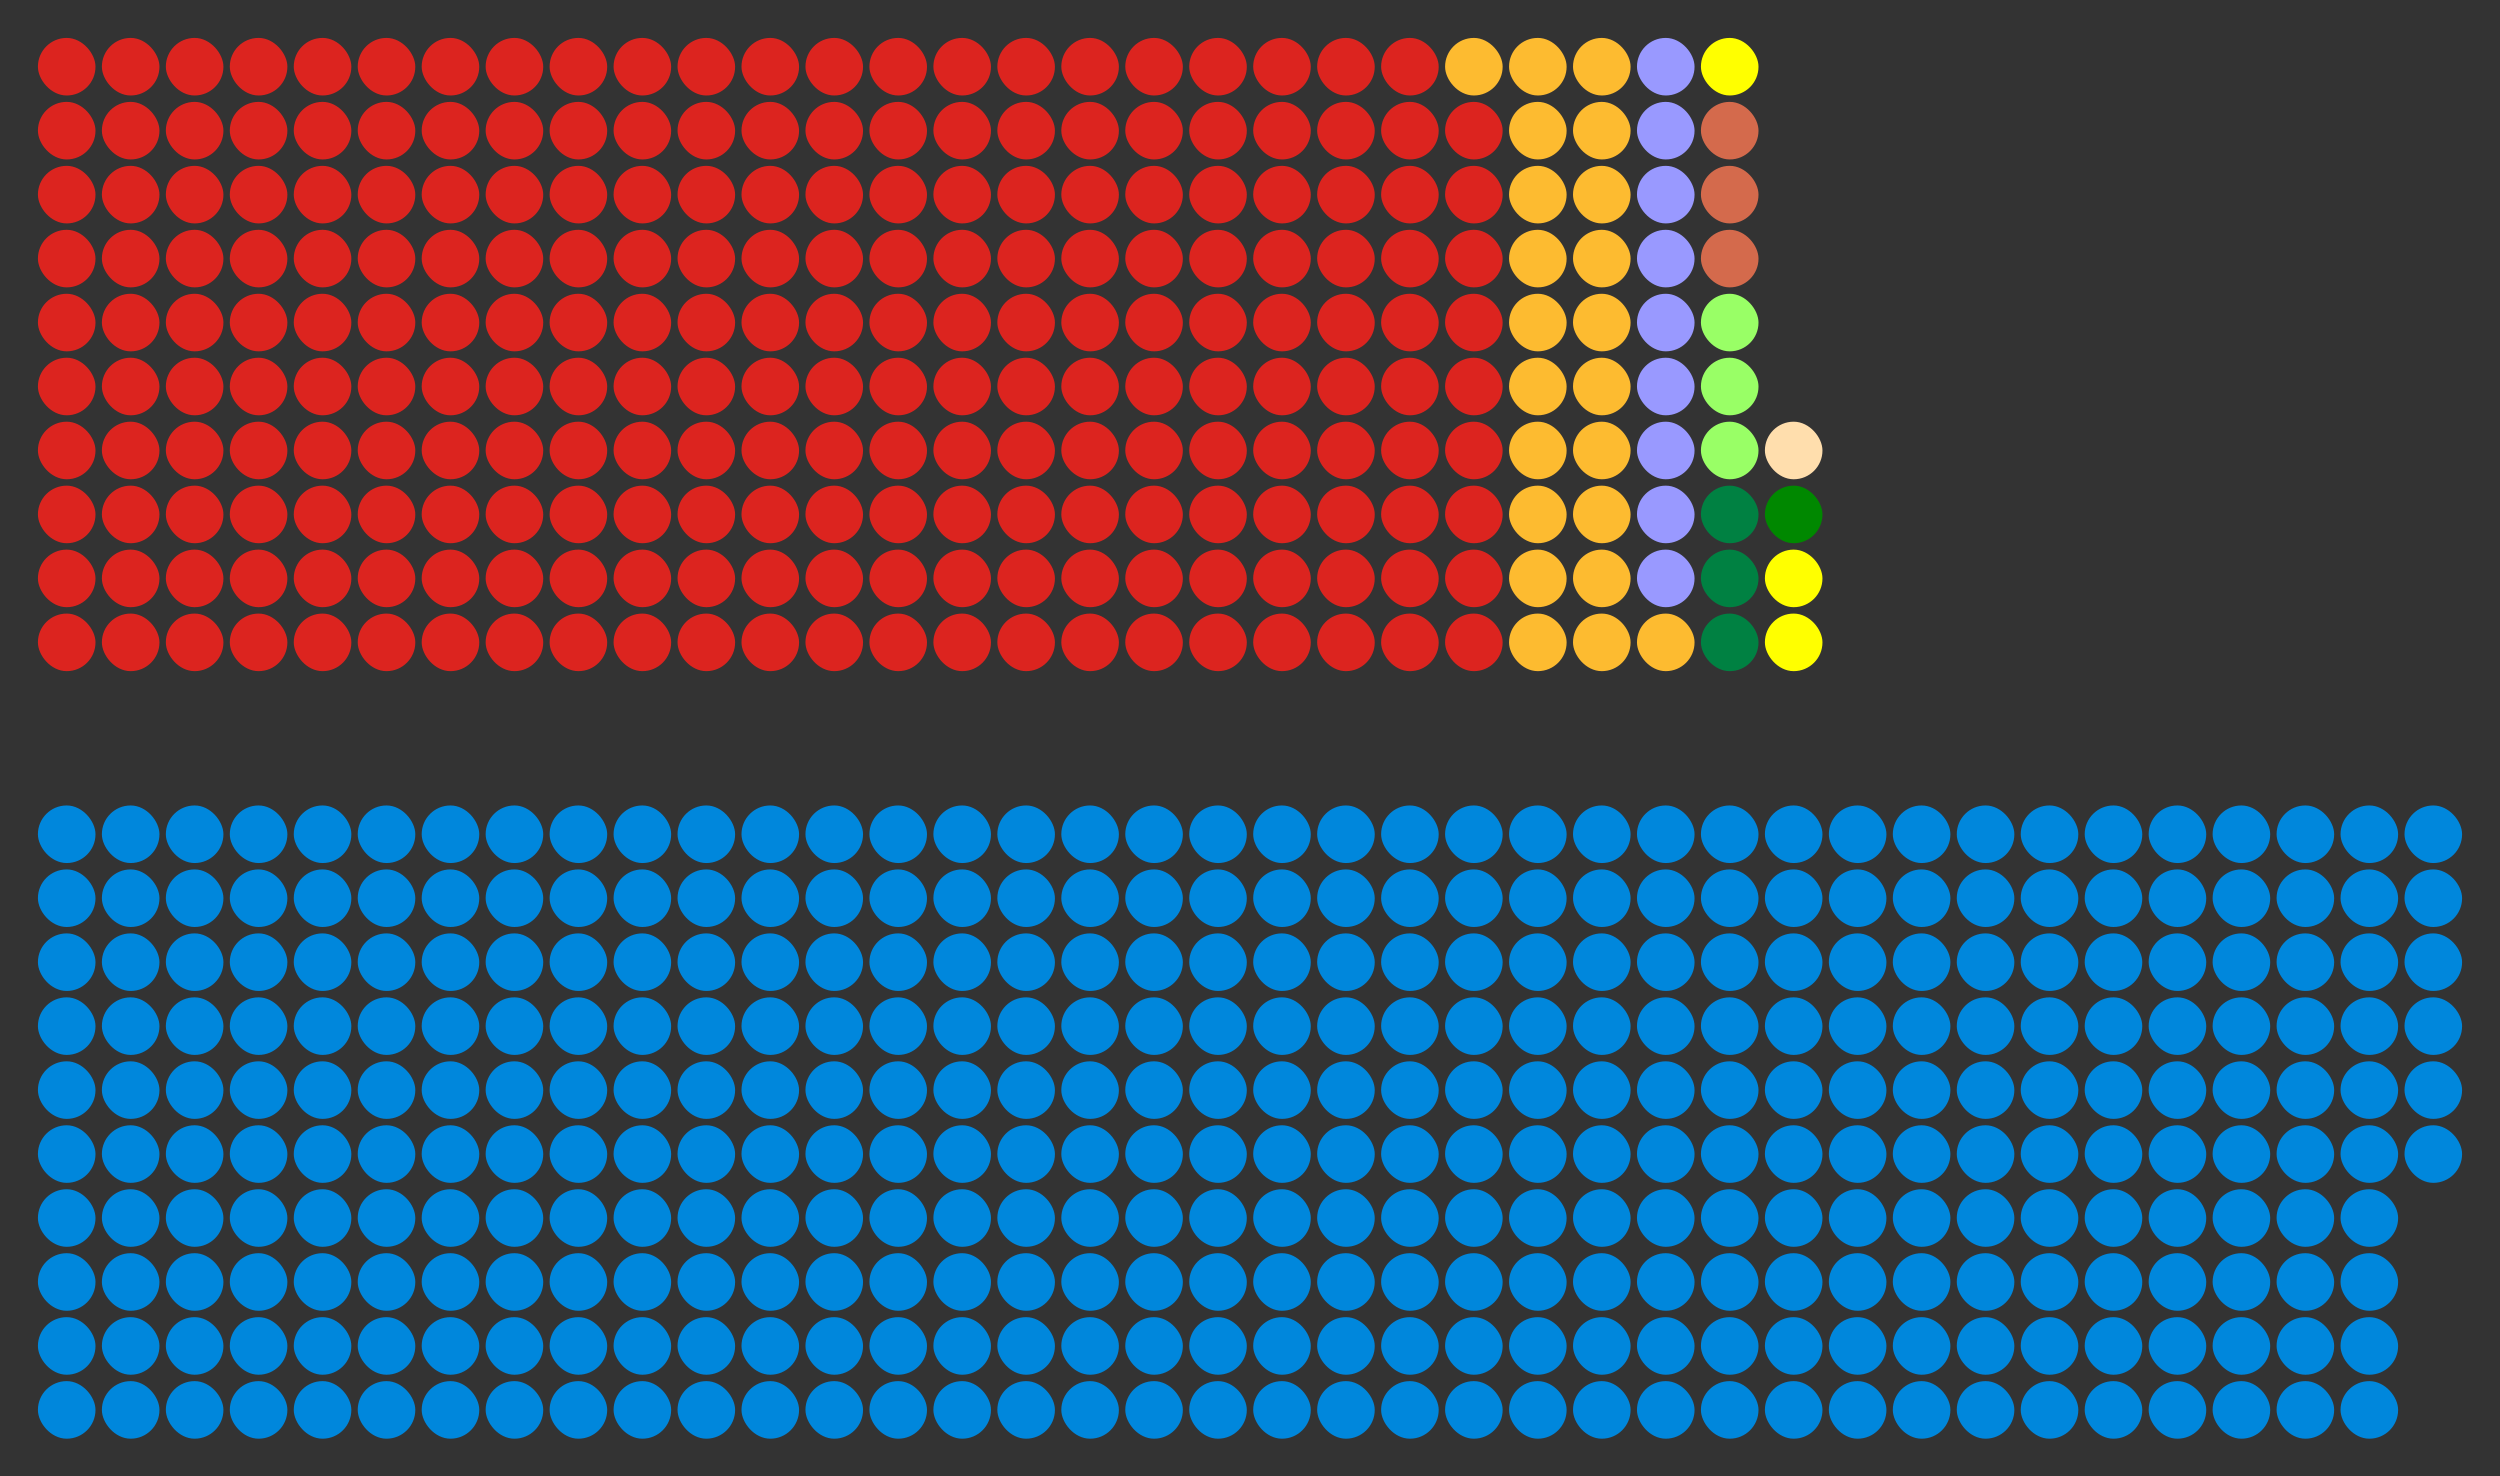 <?xml version="1.0" encoding="UTF-8" standalone="no"?>
<svg xmlns:svg="http://www.w3.org/2000/svg"
xmlns="http://www.w3.org/2000/svg" version="1.1"
width="360.0" height="212.6">
<rect width="100%" height="100%" fill="#333333" stroke="none"/>
<!-- Created with the Wikimedia westminster parliament diagram creator (http://tools.wmflabs.org/parliamentdiagram/westminsterinputform.html) -->
<g id="diagram">
  <g id="headbench">
  </g>
  <g id="leftbench">
  <g style="fill:#DC241F" id="Labour">
    <rect x="5.46" y="88.355" rx="4.14" ry="4.14" width="8.29" height="8.29"/>
    <rect x="5.46" y="79.145" rx="4.14" ry="4.14" width="8.29" height="8.29"/>
    <rect x="5.46" y="69.934" rx="4.14" ry="4.14" width="8.29" height="8.29"/>
    <rect x="5.46" y="60.724" rx="4.14" ry="4.14" width="8.29" height="8.29"/>
    <rect x="5.46" y="51.513" rx="4.14" ry="4.14" width="8.29" height="8.29"/>
    <rect x="5.46" y="42.303" rx="4.14" ry="4.14" width="8.29" height="8.29"/>
    <rect x="5.46" y="33.092" rx="4.14" ry="4.14" width="8.29" height="8.29"/>
    <rect x="5.46" y="23.882" rx="4.14" ry="4.14" width="8.29" height="8.29"/>
    <rect x="5.46" y="14.671" rx="4.14" ry="4.14" width="8.29" height="8.29"/>
    <rect x="5.46" y="5.46" rx="4.14" ry="4.14" width="8.29" height="8.29"/>
    <rect x="14.671" y="88.355" rx="4.14" ry="4.14" width="8.29" height="8.29"/>
    <rect x="14.671" y="79.145" rx="4.14" ry="4.14" width="8.29" height="8.29"/>
    <rect x="14.671" y="69.934" rx="4.14" ry="4.14" width="8.29" height="8.29"/>
    <rect x="14.671" y="60.724" rx="4.14" ry="4.14" width="8.29" height="8.29"/>
    <rect x="14.671" y="51.513" rx="4.14" ry="4.14" width="8.29" height="8.29"/>
    <rect x="14.671" y="42.303" rx="4.14" ry="4.14" width="8.29" height="8.29"/>
    <rect x="14.671" y="33.092" rx="4.14" ry="4.14" width="8.29" height="8.29"/>
    <rect x="14.671" y="23.882" rx="4.14" ry="4.14" width="8.29" height="8.29"/>
    <rect x="14.671" y="14.671" rx="4.14" ry="4.14" width="8.29" height="8.29"/>
    <rect x="14.671" y="5.46" rx="4.14" ry="4.14" width="8.29" height="8.29"/>
    <rect x="23.882" y="88.355" rx="4.14" ry="4.14" width="8.29" height="8.29"/>
    <rect x="23.882" y="79.145" rx="4.14" ry="4.14" width="8.29" height="8.29"/>
    <rect x="23.882" y="69.934" rx="4.14" ry="4.14" width="8.29" height="8.29"/>
    <rect x="23.882" y="60.724" rx="4.14" ry="4.14" width="8.29" height="8.29"/>
    <rect x="23.882" y="51.513" rx="4.14" ry="4.14" width="8.29" height="8.29"/>
    <rect x="23.882" y="42.303" rx="4.14" ry="4.14" width="8.29" height="8.29"/>
    <rect x="23.882" y="33.092" rx="4.14" ry="4.14" width="8.29" height="8.29"/>
    <rect x="23.882" y="23.882" rx="4.14" ry="4.14" width="8.29" height="8.29"/>
    <rect x="23.882" y="14.671" rx="4.14" ry="4.14" width="8.29" height="8.29"/>
    <rect x="23.882" y="5.46" rx="4.14" ry="4.14" width="8.29" height="8.29"/>
    <rect x="33.092" y="88.355" rx="4.14" ry="4.14" width="8.29" height="8.29"/>
    <rect x="33.092" y="79.145" rx="4.14" ry="4.14" width="8.29" height="8.29"/>
    <rect x="33.092" y="69.934" rx="4.14" ry="4.14" width="8.29" height="8.29"/>
    <rect x="33.092" y="60.724" rx="4.14" ry="4.14" width="8.29" height="8.29"/>
    <rect x="33.092" y="51.513" rx="4.14" ry="4.14" width="8.29" height="8.29"/>
    <rect x="33.092" y="42.303" rx="4.14" ry="4.14" width="8.29" height="8.29"/>
    <rect x="33.092" y="33.092" rx="4.14" ry="4.14" width="8.29" height="8.29"/>
    <rect x="33.092" y="23.882" rx="4.14" ry="4.14" width="8.29" height="8.29"/>
    <rect x="33.092" y="14.671" rx="4.14" ry="4.14" width="8.29" height="8.29"/>
    <rect x="33.092" y="5.46" rx="4.14" ry="4.14" width="8.29" height="8.29"/>
    <rect x="42.303" y="88.355" rx="4.14" ry="4.14" width="8.29" height="8.29"/>
    <rect x="42.303" y="79.145" rx="4.14" ry="4.14" width="8.29" height="8.29"/>
    <rect x="42.303" y="69.934" rx="4.14" ry="4.14" width="8.29" height="8.29"/>
    <rect x="42.303" y="60.724" rx="4.14" ry="4.14" width="8.29" height="8.29"/>
    <rect x="42.303" y="51.513" rx="4.14" ry="4.14" width="8.29" height="8.29"/>
    <rect x="42.303" y="42.303" rx="4.14" ry="4.14" width="8.29" height="8.29"/>
    <rect x="42.303" y="33.092" rx="4.14" ry="4.14" width="8.29" height="8.29"/>
    <rect x="42.303" y="23.882" rx="4.14" ry="4.14" width="8.29" height="8.29"/>
    <rect x="42.303" y="14.671" rx="4.14" ry="4.14" width="8.29" height="8.29"/>
    <rect x="42.303" y="5.46" rx="4.14" ry="4.14" width="8.29" height="8.29"/>
    <rect x="51.513" y="88.355" rx="4.14" ry="4.14" width="8.29" height="8.29"/>
    <rect x="51.513" y="79.145" rx="4.14" ry="4.14" width="8.29" height="8.29"/>
    <rect x="51.513" y="69.934" rx="4.14" ry="4.14" width="8.29" height="8.29"/>
    <rect x="51.513" y="60.724" rx="4.14" ry="4.14" width="8.29" height="8.29"/>
    <rect x="51.513" y="51.513" rx="4.14" ry="4.14" width="8.29" height="8.29"/>
    <rect x="51.513" y="42.303" rx="4.14" ry="4.14" width="8.29" height="8.29"/>
    <rect x="51.513" y="33.092" rx="4.14" ry="4.14" width="8.29" height="8.29"/>
    <rect x="51.513" y="23.882" rx="4.14" ry="4.14" width="8.29" height="8.29"/>
    <rect x="51.513" y="14.671" rx="4.14" ry="4.14" width="8.29" height="8.29"/>
    <rect x="51.513" y="5.46" rx="4.14" ry="4.14" width="8.29" height="8.29"/>
    <rect x="60.724" y="88.355" rx="4.14" ry="4.14" width="8.29" height="8.29"/>
    <rect x="60.724" y="79.145" rx="4.14" ry="4.14" width="8.29" height="8.29"/>
    <rect x="60.724" y="69.934" rx="4.14" ry="4.14" width="8.29" height="8.29"/>
    <rect x="60.724" y="60.724" rx="4.14" ry="4.14" width="8.29" height="8.29"/>
    <rect x="60.724" y="51.513" rx="4.14" ry="4.14" width="8.29" height="8.29"/>
    <rect x="60.724" y="42.303" rx="4.14" ry="4.14" width="8.29" height="8.29"/>
    <rect x="60.724" y="33.092" rx="4.14" ry="4.14" width="8.29" height="8.29"/>
    <rect x="60.724" y="23.882" rx="4.14" ry="4.14" width="8.29" height="8.29"/>
    <rect x="60.724" y="14.671" rx="4.14" ry="4.14" width="8.29" height="8.29"/>
    <rect x="60.724" y="5.46" rx="4.14" ry="4.14" width="8.29" height="8.29"/>
    <rect x="69.934" y="88.355" rx="4.14" ry="4.14" width="8.29" height="8.29"/>
    <rect x="69.934" y="79.145" rx="4.14" ry="4.14" width="8.29" height="8.29"/>
    <rect x="69.934" y="69.934" rx="4.14" ry="4.14" width="8.29" height="8.29"/>
    <rect x="69.934" y="60.724" rx="4.14" ry="4.14" width="8.29" height="8.29"/>
    <rect x="69.934" y="51.513" rx="4.14" ry="4.14" width="8.29" height="8.29"/>
    <rect x="69.934" y="42.303" rx="4.14" ry="4.14" width="8.29" height="8.29"/>
    <rect x="69.934" y="33.092" rx="4.14" ry="4.14" width="8.29" height="8.29"/>
    <rect x="69.934" y="23.882" rx="4.14" ry="4.14" width="8.29" height="8.29"/>
    <rect x="69.934" y="14.671" rx="4.14" ry="4.14" width="8.29" height="8.29"/>
    <rect x="69.934" y="5.46" rx="4.14" ry="4.14" width="8.29" height="8.29"/>
    <rect x="79.145" y="88.355" rx="4.14" ry="4.14" width="8.29" height="8.29"/>
    <rect x="79.145" y="79.145" rx="4.14" ry="4.14" width="8.29" height="8.29"/>
    <rect x="79.145" y="69.934" rx="4.14" ry="4.14" width="8.29" height="8.29"/>
    <rect x="79.145" y="60.724" rx="4.14" ry="4.14" width="8.29" height="8.29"/>
    <rect x="79.145" y="51.513" rx="4.14" ry="4.14" width="8.29" height="8.29"/>
    <rect x="79.145" y="42.303" rx="4.14" ry="4.14" width="8.29" height="8.29"/>
    <rect x="79.145" y="33.092" rx="4.14" ry="4.14" width="8.29" height="8.29"/>
    <rect x="79.145" y="23.882" rx="4.14" ry="4.14" width="8.29" height="8.29"/>
    <rect x="79.145" y="14.671" rx="4.14" ry="4.14" width="8.29" height="8.29"/>
    <rect x="79.145" y="5.46" rx="4.14" ry="4.14" width="8.29" height="8.29"/>
    <rect x="88.355" y="88.355" rx="4.14" ry="4.14" width="8.29" height="8.29"/>
    <rect x="88.355" y="79.145" rx="4.14" ry="4.14" width="8.29" height="8.29"/>
    <rect x="88.355" y="69.934" rx="4.14" ry="4.14" width="8.29" height="8.29"/>
    <rect x="88.355" y="60.724" rx="4.14" ry="4.14" width="8.29" height="8.29"/>
    <rect x="88.355" y="51.513" rx="4.14" ry="4.14" width="8.29" height="8.29"/>
    <rect x="88.355" y="42.303" rx="4.14" ry="4.14" width="8.29" height="8.29"/>
    <rect x="88.355" y="33.092" rx="4.14" ry="4.14" width="8.29" height="8.29"/>
    <rect x="88.355" y="23.882" rx="4.14" ry="4.14" width="8.29" height="8.29"/>
    <rect x="88.355" y="14.671" rx="4.14" ry="4.14" width="8.29" height="8.29"/>
    <rect x="88.355" y="5.46" rx="4.14" ry="4.14" width="8.29" height="8.29"/>
    <rect x="97.566" y="88.355" rx="4.14" ry="4.14" width="8.29" height="8.29"/>
    <rect x="97.566" y="79.145" rx="4.14" ry="4.14" width="8.29" height="8.29"/>
    <rect x="97.566" y="69.934" rx="4.14" ry="4.14" width="8.29" height="8.29"/>
    <rect x="97.566" y="60.724" rx="4.14" ry="4.14" width="8.29" height="8.29"/>
    <rect x="97.566" y="51.513" rx="4.14" ry="4.14" width="8.29" height="8.29"/>
    <rect x="97.566" y="42.303" rx="4.14" ry="4.14" width="8.29" height="8.29"/>
    <rect x="97.566" y="33.092" rx="4.14" ry="4.14" width="8.29" height="8.29"/>
    <rect x="97.566" y="23.882" rx="4.14" ry="4.14" width="8.29" height="8.29"/>
    <rect x="97.566" y="14.671" rx="4.14" ry="4.14" width="8.29" height="8.29"/>
    <rect x="97.566" y="5.46" rx="4.14" ry="4.14" width="8.29" height="8.29"/>
    <rect x="106.776" y="88.355" rx="4.14" ry="4.14" width="8.29" height="8.29"/>
    <rect x="106.776" y="79.145" rx="4.14" ry="4.14" width="8.29" height="8.29"/>
    <rect x="106.776" y="69.934" rx="4.14" ry="4.14" width="8.29" height="8.29"/>
    <rect x="106.776" y="60.724" rx="4.14" ry="4.14" width="8.29" height="8.29"/>
    <rect x="106.776" y="51.513" rx="4.14" ry="4.14" width="8.29" height="8.29"/>
    <rect x="106.776" y="42.303" rx="4.14" ry="4.14" width="8.29" height="8.29"/>
    <rect x="106.776" y="33.092" rx="4.14" ry="4.14" width="8.29" height="8.29"/>
    <rect x="106.776" y="23.882" rx="4.14" ry="4.14" width="8.29" height="8.29"/>
    <rect x="106.776" y="14.671" rx="4.14" ry="4.14" width="8.29" height="8.29"/>
    <rect x="106.776" y="5.46" rx="4.14" ry="4.14" width="8.29" height="8.29"/>
    <rect x="115.987" y="88.355" rx="4.14" ry="4.14" width="8.29" height="8.29"/>
    <rect x="115.987" y="79.145" rx="4.14" ry="4.14" width="8.29" height="8.29"/>
    <rect x="115.987" y="69.934" rx="4.14" ry="4.14" width="8.29" height="8.29"/>
    <rect x="115.987" y="60.724" rx="4.14" ry="4.14" width="8.29" height="8.29"/>
    <rect x="115.987" y="51.513" rx="4.14" ry="4.14" width="8.29" height="8.29"/>
    <rect x="115.987" y="42.303" rx="4.14" ry="4.14" width="8.29" height="8.29"/>
    <rect x="115.987" y="33.092" rx="4.14" ry="4.14" width="8.29" height="8.29"/>
    <rect x="115.987" y="23.882" rx="4.14" ry="4.14" width="8.29" height="8.29"/>
    <rect x="115.987" y="14.671" rx="4.14" ry="4.14" width="8.29" height="8.29"/>
    <rect x="115.987" y="5.46" rx="4.14" ry="4.14" width="8.29" height="8.29"/>
    <rect x="125.197" y="88.355" rx="4.14" ry="4.14" width="8.29" height="8.29"/>
    <rect x="125.197" y="79.145" rx="4.14" ry="4.14" width="8.29" height="8.29"/>
    <rect x="125.197" y="69.934" rx="4.14" ry="4.14" width="8.29" height="8.29"/>
    <rect x="125.197" y="60.724" rx="4.14" ry="4.14" width="8.29" height="8.29"/>
    <rect x="125.197" y="51.513" rx="4.14" ry="4.14" width="8.29" height="8.29"/>
    <rect x="125.197" y="42.303" rx="4.14" ry="4.14" width="8.29" height="8.29"/>
    <rect x="125.197" y="33.092" rx="4.14" ry="4.14" width="8.29" height="8.29"/>
    <rect x="125.197" y="23.882" rx="4.14" ry="4.14" width="8.29" height="8.29"/>
    <rect x="125.197" y="14.671" rx="4.14" ry="4.14" width="8.29" height="8.29"/>
    <rect x="125.197" y="5.46" rx="4.14" ry="4.14" width="8.29" height="8.29"/>
    <rect x="134.408" y="88.355" rx="4.14" ry="4.14" width="8.29" height="8.29"/>
    <rect x="134.408" y="79.145" rx="4.14" ry="4.14" width="8.29" height="8.29"/>
    <rect x="134.408" y="69.934" rx="4.14" ry="4.14" width="8.29" height="8.29"/>
    <rect x="134.408" y="60.724" rx="4.14" ry="4.14" width="8.29" height="8.29"/>
    <rect x="134.408" y="51.513" rx="4.14" ry="4.14" width="8.29" height="8.29"/>
    <rect x="134.408" y="42.303" rx="4.14" ry="4.14" width="8.29" height="8.29"/>
    <rect x="134.408" y="33.092" rx="4.14" ry="4.14" width="8.29" height="8.29"/>
    <rect x="134.408" y="23.882" rx="4.14" ry="4.14" width="8.29" height="8.29"/>
    <rect x="134.408" y="14.671" rx="4.14" ry="4.14" width="8.29" height="8.29"/>
    <rect x="134.408" y="5.46" rx="4.14" ry="4.14" width="8.29" height="8.29"/>
    <rect x="143.618" y="88.355" rx="4.14" ry="4.14" width="8.29" height="8.29"/>
    <rect x="143.618" y="79.145" rx="4.14" ry="4.14" width="8.29" height="8.29"/>
    <rect x="143.618" y="69.934" rx="4.14" ry="4.14" width="8.29" height="8.29"/>
    <rect x="143.618" y="60.724" rx="4.14" ry="4.14" width="8.29" height="8.29"/>
    <rect x="143.618" y="51.513" rx="4.14" ry="4.14" width="8.29" height="8.29"/>
    <rect x="143.618" y="42.303" rx="4.14" ry="4.14" width="8.29" height="8.29"/>
    <rect x="143.618" y="33.092" rx="4.14" ry="4.14" width="8.29" height="8.29"/>
    <rect x="143.618" y="23.882" rx="4.14" ry="4.14" width="8.29" height="8.29"/>
    <rect x="143.618" y="14.671" rx="4.14" ry="4.14" width="8.29" height="8.29"/>
    <rect x="143.618" y="5.46" rx="4.14" ry="4.14" width="8.29" height="8.29"/>
    <rect x="152.829" y="88.355" rx="4.14" ry="4.14" width="8.29" height="8.29"/>
    <rect x="152.829" y="79.145" rx="4.14" ry="4.14" width="8.29" height="8.29"/>
    <rect x="152.829" y="69.934" rx="4.14" ry="4.14" width="8.29" height="8.29"/>
    <rect x="152.829" y="60.724" rx="4.14" ry="4.14" width="8.29" height="8.29"/>
    <rect x="152.829" y="51.513" rx="4.14" ry="4.14" width="8.29" height="8.29"/>
    <rect x="152.829" y="42.303" rx="4.14" ry="4.14" width="8.29" height="8.29"/>
    <rect x="152.829" y="33.092" rx="4.14" ry="4.14" width="8.29" height="8.29"/>
    <rect x="152.829" y="23.882" rx="4.14" ry="4.14" width="8.29" height="8.29"/>
    <rect x="152.829" y="14.671" rx="4.14" ry="4.14" width="8.29" height="8.29"/>
    <rect x="152.829" y="5.46" rx="4.14" ry="4.14" width="8.29" height="8.29"/>
    <rect x="162.04" y="88.355" rx="4.14" ry="4.14" width="8.29" height="8.29"/>
    <rect x="162.04" y="79.145" rx="4.14" ry="4.14" width="8.29" height="8.29"/>
    <rect x="162.04" y="69.934" rx="4.14" ry="4.14" width="8.29" height="8.29"/>
    <rect x="162.04" y="60.724" rx="4.14" ry="4.14" width="8.29" height="8.29"/>
    <rect x="162.04" y="51.513" rx="4.14" ry="4.14" width="8.29" height="8.29"/>
    <rect x="162.04" y="42.303" rx="4.14" ry="4.14" width="8.29" height="8.29"/>
    <rect x="162.04" y="33.092" rx="4.14" ry="4.14" width="8.29" height="8.29"/>
    <rect x="162.04" y="23.882" rx="4.14" ry="4.14" width="8.29" height="8.29"/>
    <rect x="162.04" y="14.671" rx="4.14" ry="4.14" width="8.29" height="8.29"/>
    <rect x="162.04" y="5.46" rx="4.14" ry="4.14" width="8.29" height="8.29"/>
    <rect x="171.25" y="88.355" rx="4.14" ry="4.14" width="8.29" height="8.29"/>
    <rect x="171.25" y="79.145" rx="4.14" ry="4.14" width="8.29" height="8.29"/>
    <rect x="171.25" y="69.934" rx="4.14" ry="4.14" width="8.29" height="8.29"/>
    <rect x="171.25" y="60.724" rx="4.14" ry="4.14" width="8.29" height="8.29"/>
    <rect x="171.25" y="51.513" rx="4.14" ry="4.14" width="8.29" height="8.29"/>
    <rect x="171.25" y="42.303" rx="4.14" ry="4.14" width="8.29" height="8.29"/>
    <rect x="171.25" y="33.092" rx="4.14" ry="4.14" width="8.29" height="8.29"/>
    <rect x="171.25" y="23.882" rx="4.14" ry="4.14" width="8.29" height="8.29"/>
    <rect x="171.25" y="14.671" rx="4.14" ry="4.14" width="8.29" height="8.29"/>
    <rect x="171.25" y="5.46" rx="4.14" ry="4.14" width="8.29" height="8.29"/>
    <rect x="180.46" y="88.355" rx="4.14" ry="4.14" width="8.29" height="8.29"/>
    <rect x="180.46" y="79.145" rx="4.14" ry="4.14" width="8.29" height="8.29"/>
    <rect x="180.46" y="69.934" rx="4.14" ry="4.14" width="8.29" height="8.29"/>
    <rect x="180.46" y="60.724" rx="4.14" ry="4.14" width="8.29" height="8.29"/>
    <rect x="180.46" y="51.513" rx="4.14" ry="4.14" width="8.29" height="8.29"/>
    <rect x="180.46" y="42.303" rx="4.14" ry="4.14" width="8.29" height="8.29"/>
    <rect x="180.46" y="33.092" rx="4.14" ry="4.14" width="8.29" height="8.29"/>
    <rect x="180.46" y="23.882" rx="4.14" ry="4.14" width="8.29" height="8.29"/>
    <rect x="180.46" y="14.671" rx="4.14" ry="4.14" width="8.29" height="8.29"/>
    <rect x="180.46" y="5.46" rx="4.14" ry="4.14" width="8.29" height="8.29"/>
    <rect x="189.671" y="88.355" rx="4.14" ry="4.14" width="8.29" height="8.29"/>
    <rect x="189.671" y="79.145" rx="4.14" ry="4.14" width="8.29" height="8.29"/>
    <rect x="189.671" y="69.934" rx="4.14" ry="4.14" width="8.29" height="8.29"/>
    <rect x="189.671" y="60.724" rx="4.14" ry="4.14" width="8.29" height="8.29"/>
    <rect x="189.671" y="51.513" rx="4.14" ry="4.14" width="8.29" height="8.29"/>
    <rect x="189.671" y="42.303" rx="4.14" ry="4.14" width="8.29" height="8.29"/>
    <rect x="189.671" y="33.092" rx="4.14" ry="4.14" width="8.29" height="8.29"/>
    <rect x="189.671" y="23.882" rx="4.14" ry="4.14" width="8.29" height="8.29"/>
    <rect x="189.671" y="14.671" rx="4.14" ry="4.14" width="8.29" height="8.29"/>
    <rect x="189.671" y="5.46" rx="4.14" ry="4.14" width="8.29" height="8.29"/>
    <rect x="198.882" y="88.355" rx="4.14" ry="4.14" width="8.29" height="8.29"/>
    <rect x="198.882" y="79.145" rx="4.14" ry="4.14" width="8.29" height="8.29"/>
    <rect x="198.882" y="69.934" rx="4.14" ry="4.14" width="8.29" height="8.29"/>
    <rect x="198.882" y="60.724" rx="4.14" ry="4.14" width="8.29" height="8.29"/>
    <rect x="198.882" y="51.513" rx="4.14" ry="4.14" width="8.29" height="8.29"/>
    <rect x="198.882" y="42.303" rx="4.14" ry="4.14" width="8.29" height="8.29"/>
    <rect x="198.882" y="33.092" rx="4.14" ry="4.14" width="8.29" height="8.29"/>
    <rect x="198.882" y="23.882" rx="4.14" ry="4.14" width="8.29" height="8.29"/>
    <rect x="198.882" y="14.671" rx="4.14" ry="4.14" width="8.29" height="8.29"/>
    <rect x="198.882" y="5.46" rx="4.14" ry="4.14" width="8.29" height="8.29"/>
    <rect x="208.092" y="88.355" rx="4.14" ry="4.14" width="8.29" height="8.29"/>
    <rect x="208.092" y="79.145" rx="4.14" ry="4.14" width="8.29" height="8.29"/>
    <rect x="208.092" y="69.934" rx="4.14" ry="4.14" width="8.29" height="8.29"/>
    <rect x="208.092" y="60.724" rx="4.14" ry="4.14" width="8.29" height="8.29"/>
    <rect x="208.092" y="51.513" rx="4.14" ry="4.14" width="8.29" height="8.29"/>
    <rect x="208.092" y="42.303" rx="4.14" ry="4.14" width="8.29" height="8.29"/>
    <rect x="208.092" y="33.092" rx="4.14" ry="4.14" width="8.29" height="8.29"/>
    <rect x="208.092" y="23.882" rx="4.14" ry="4.14" width="8.29" height="8.29"/>
    <rect x="208.092" y="14.671" rx="4.14" ry="4.14" width="8.29" height="8.29"/>
  </g>
  <g style="fill:#FDBB30" id="Lib Dem">
    <rect x="208.092" y="5.46" rx="4.14" ry="4.14" width="8.29" height="8.29"/>
    <rect x="217.303" y="88.355" rx="4.14" ry="4.14" width="8.29" height="8.29"/>
    <rect x="217.303" y="79.145" rx="4.14" ry="4.14" width="8.29" height="8.29"/>
    <rect x="217.303" y="69.934" rx="4.14" ry="4.14" width="8.29" height="8.29"/>
    <rect x="217.303" y="60.724" rx="4.14" ry="4.14" width="8.29" height="8.29"/>
    <rect x="217.303" y="51.513" rx="4.14" ry="4.14" width="8.29" height="8.29"/>
    <rect x="217.303" y="42.303" rx="4.14" ry="4.14" width="8.29" height="8.29"/>
    <rect x="217.303" y="33.092" rx="4.14" ry="4.14" width="8.29" height="8.29"/>
    <rect x="217.303" y="23.882" rx="4.14" ry="4.14" width="8.29" height="8.29"/>
    <rect x="217.303" y="14.671" rx="4.14" ry="4.14" width="8.29" height="8.29"/>
    <rect x="217.303" y="5.46" rx="4.14" ry="4.14" width="8.29" height="8.29"/>
    <rect x="226.513" y="88.355" rx="4.14" ry="4.14" width="8.29" height="8.29"/>
    <rect x="226.513" y="79.145" rx="4.14" ry="4.14" width="8.29" height="8.29"/>
    <rect x="226.513" y="69.934" rx="4.14" ry="4.14" width="8.29" height="8.29"/>
    <rect x="226.513" y="60.724" rx="4.14" ry="4.14" width="8.29" height="8.29"/>
    <rect x="226.513" y="51.513" rx="4.14" ry="4.14" width="8.29" height="8.29"/>
    <rect x="226.513" y="42.303" rx="4.14" ry="4.14" width="8.29" height="8.29"/>
    <rect x="226.513" y="33.092" rx="4.14" ry="4.14" width="8.29" height="8.29"/>
    <rect x="226.513" y="23.882" rx="4.14" ry="4.14" width="8.29" height="8.29"/>
    <rect x="226.513" y="14.671" rx="4.14" ry="4.14" width="8.29" height="8.29"/>
    <rect x="226.513" y="5.46" rx="4.14" ry="4.14" width="8.29" height="8.29"/>
    <rect x="235.724" y="88.355" rx="4.14" ry="4.14" width="8.29" height="8.29"/>
  </g>
  <g style="fill:#9999FF" id="Ulster Unionist">
    <rect x="235.724" y="79.145" rx="4.14" ry="4.14" width="8.29" height="8.29"/>
    <rect x="235.724" y="69.934" rx="4.14" ry="4.14" width="8.29" height="8.29"/>
    <rect x="235.724" y="60.724" rx="4.14" ry="4.14" width="8.29" height="8.29"/>
    <rect x="235.724" y="51.513" rx="4.14" ry="4.14" width="8.29" height="8.29"/>
    <rect x="235.724" y="42.303" rx="4.14" ry="4.14" width="8.29" height="8.29"/>
    <rect x="235.724" y="33.092" rx="4.14" ry="4.14" width="8.29" height="8.29"/>
    <rect x="235.724" y="23.882" rx="4.14" ry="4.14" width="8.29" height="8.29"/>
    <rect x="235.724" y="14.671" rx="4.14" ry="4.14" width="8.29" height="8.29"/>
    <rect x="235.724" y="5.46" rx="4.14" ry="4.14" width="8.29" height="8.29"/>
  </g>
  <g style="fill:#008142" id="Plaid Cymru">
    <rect x="244.934" y="88.355" rx="4.14" ry="4.14" width="8.29" height="8.29"/>
    <rect x="244.934" y="79.145" rx="4.14" ry="4.14" width="8.29" height="8.29"/>
    <rect x="244.934" y="69.934" rx="4.14" ry="4.14" width="8.29" height="8.29"/>
  </g>
  <g style="fill:#99FF66" id="SDLP">
    <rect x="244.934" y="60.724" rx="4.14" ry="4.14" width="8.29" height="8.29"/>
    <rect x="244.934" y="51.513" rx="4.14" ry="4.14" width="8.29" height="8.29"/>
    <rect x="244.934" y="42.303" rx="4.14" ry="4.14" width="8.29" height="8.29"/>
  </g>
  <g style="fill:#D46A4C" id="DUP">
    <rect x="244.934" y="33.092" rx="4.14" ry="4.14" width="8.29" height="8.29"/>
    <rect x="244.934" y="23.882" rx="4.14" ry="4.14" width="8.29" height="8.29"/>
    <rect x="244.934" y="14.671" rx="4.14" ry="4.14" width="8.29" height="8.29"/>
  </g>
  <g style="fill:#FFFF00" id="SNP">
    <rect x="244.934" y="5.46" rx="4.14" ry="4.14" width="8.29" height="8.29"/>
    <rect x="254.145" y="88.355" rx="4.14" ry="4.14" width="8.29" height="8.29"/>
    <rect x="254.145" y="79.145" rx="4.14" ry="4.14" width="8.29" height="8.29"/>
  </g>
  <g style="fill:#008800" id="Sinn Féin">
    <rect x="254.145" y="69.934" rx="4.14" ry="4.14" width="8.29" height="8.29"/>
  </g>
  <g style="fill:#FFDEAD" id="UPUP">
    <rect x="254.145" y="60.724" rx="4.14" ry="4.14" width="8.29" height="8.29"/>
  </g>
  </g>
  <g id="rightbench">
  <g style="fill:#0087DC" id="Conservative">
    <rect x="5.46" y="115.987" rx="4.14" ry="4.14" width="8.29" height="8.29"/>
    <rect x="5.46" y="125.197" rx="4.14" ry="4.14" width="8.29" height="8.29"/>
    <rect x="5.46" y="134.408" rx="4.14" ry="4.14" width="8.29" height="8.29"/>
    <rect x="5.46" y="143.618" rx="4.14" ry="4.14" width="8.29" height="8.29"/>
    <rect x="5.46" y="152.829" rx="4.14" ry="4.14" width="8.29" height="8.29"/>
    <rect x="5.46" y="162.04" rx="4.14" ry="4.14" width="8.29" height="8.29"/>
    <rect x="5.46" y="171.25" rx="4.14" ry="4.14" width="8.29" height="8.29"/>
    <rect x="5.46" y="180.46" rx="4.14" ry="4.14" width="8.29" height="8.29"/>
    <rect x="5.46" y="189.671" rx="4.14" ry="4.14" width="8.29" height="8.29"/>
    <rect x="5.46" y="198.882" rx="4.14" ry="4.14" width="8.29" height="8.29"/>
    <rect x="14.671" y="115.987" rx="4.14" ry="4.14" width="8.29" height="8.29"/>
    <rect x="14.671" y="125.197" rx="4.14" ry="4.14" width="8.29" height="8.29"/>
    <rect x="14.671" y="134.408" rx="4.14" ry="4.14" width="8.29" height="8.29"/>
    <rect x="14.671" y="143.618" rx="4.14" ry="4.14" width="8.29" height="8.29"/>
    <rect x="14.671" y="152.829" rx="4.14" ry="4.14" width="8.29" height="8.29"/>
    <rect x="14.671" y="162.04" rx="4.14" ry="4.14" width="8.29" height="8.29"/>
    <rect x="14.671" y="171.25" rx="4.14" ry="4.14" width="8.29" height="8.29"/>
    <rect x="14.671" y="180.46" rx="4.14" ry="4.14" width="8.29" height="8.29"/>
    <rect x="14.671" y="189.671" rx="4.14" ry="4.14" width="8.29" height="8.29"/>
    <rect x="14.671" y="198.882" rx="4.14" ry="4.14" width="8.29" height="8.29"/>
    <rect x="23.882" y="115.987" rx="4.14" ry="4.14" width="8.29" height="8.29"/>
    <rect x="23.882" y="125.197" rx="4.14" ry="4.14" width="8.29" height="8.29"/>
    <rect x="23.882" y="134.408" rx="4.14" ry="4.14" width="8.29" height="8.29"/>
    <rect x="23.882" y="143.618" rx="4.14" ry="4.14" width="8.29" height="8.29"/>
    <rect x="23.882" y="152.829" rx="4.14" ry="4.14" width="8.29" height="8.29"/>
    <rect x="23.882" y="162.04" rx="4.14" ry="4.14" width="8.29" height="8.29"/>
    <rect x="23.882" y="171.25" rx="4.14" ry="4.14" width="8.29" height="8.29"/>
    <rect x="23.882" y="180.46" rx="4.14" ry="4.14" width="8.29" height="8.29"/>
    <rect x="23.882" y="189.671" rx="4.14" ry="4.14" width="8.29" height="8.29"/>
    <rect x="23.882" y="198.882" rx="4.14" ry="4.14" width="8.29" height="8.29"/>
    <rect x="33.092" y="115.987" rx="4.14" ry="4.14" width="8.29" height="8.29"/>
    <rect x="33.092" y="125.197" rx="4.14" ry="4.14" width="8.29" height="8.29"/>
    <rect x="33.092" y="134.408" rx="4.14" ry="4.14" width="8.29" height="8.29"/>
    <rect x="33.092" y="143.618" rx="4.14" ry="4.14" width="8.29" height="8.29"/>
    <rect x="33.092" y="152.829" rx="4.14" ry="4.14" width="8.29" height="8.29"/>
    <rect x="33.092" y="162.04" rx="4.14" ry="4.14" width="8.29" height="8.29"/>
    <rect x="33.092" y="171.25" rx="4.14" ry="4.14" width="8.29" height="8.29"/>
    <rect x="33.092" y="180.46" rx="4.14" ry="4.14" width="8.29" height="8.29"/>
    <rect x="33.092" y="189.671" rx="4.14" ry="4.14" width="8.29" height="8.29"/>
    <rect x="33.092" y="198.882" rx="4.14" ry="4.14" width="8.29" height="8.29"/>
    <rect x="42.303" y="115.987" rx="4.14" ry="4.14" width="8.29" height="8.29"/>
    <rect x="42.303" y="125.197" rx="4.14" ry="4.14" width="8.29" height="8.29"/>
    <rect x="42.303" y="134.408" rx="4.14" ry="4.14" width="8.29" height="8.29"/>
    <rect x="42.303" y="143.618" rx="4.14" ry="4.14" width="8.29" height="8.29"/>
    <rect x="42.303" y="152.829" rx="4.14" ry="4.14" width="8.29" height="8.29"/>
    <rect x="42.303" y="162.04" rx="4.14" ry="4.14" width="8.29" height="8.29"/>
    <rect x="42.303" y="171.25" rx="4.14" ry="4.14" width="8.29" height="8.29"/>
    <rect x="42.303" y="180.46" rx="4.14" ry="4.14" width="8.29" height="8.29"/>
    <rect x="42.303" y="189.671" rx="4.14" ry="4.14" width="8.29" height="8.29"/>
    <rect x="42.303" y="198.882" rx="4.14" ry="4.14" width="8.29" height="8.29"/>
    <rect x="51.513" y="115.987" rx="4.14" ry="4.14" width="8.29" height="8.29"/>
    <rect x="51.513" y="125.197" rx="4.14" ry="4.14" width="8.29" height="8.29"/>
    <rect x="51.513" y="134.408" rx="4.14" ry="4.14" width="8.29" height="8.29"/>
    <rect x="51.513" y="143.618" rx="4.14" ry="4.14" width="8.29" height="8.29"/>
    <rect x="51.513" y="152.829" rx="4.14" ry="4.14" width="8.29" height="8.29"/>
    <rect x="51.513" y="162.04" rx="4.14" ry="4.14" width="8.29" height="8.29"/>
    <rect x="51.513" y="171.25" rx="4.14" ry="4.14" width="8.29" height="8.29"/>
    <rect x="51.513" y="180.46" rx="4.14" ry="4.14" width="8.29" height="8.29"/>
    <rect x="51.513" y="189.671" rx="4.14" ry="4.14" width="8.29" height="8.29"/>
    <rect x="51.513" y="198.882" rx="4.14" ry="4.14" width="8.29" height="8.29"/>
    <rect x="60.724" y="115.987" rx="4.14" ry="4.14" width="8.29" height="8.29"/>
    <rect x="60.724" y="125.197" rx="4.14" ry="4.14" width="8.29" height="8.29"/>
    <rect x="60.724" y="134.408" rx="4.14" ry="4.14" width="8.29" height="8.29"/>
    <rect x="60.724" y="143.618" rx="4.14" ry="4.14" width="8.29" height="8.29"/>
    <rect x="60.724" y="152.829" rx="4.14" ry="4.14" width="8.29" height="8.29"/>
    <rect x="60.724" y="162.04" rx="4.14" ry="4.14" width="8.29" height="8.29"/>
    <rect x="60.724" y="171.25" rx="4.14" ry="4.14" width="8.29" height="8.29"/>
    <rect x="60.724" y="180.46" rx="4.14" ry="4.14" width="8.29" height="8.29"/>
    <rect x="60.724" y="189.671" rx="4.14" ry="4.14" width="8.29" height="8.29"/>
    <rect x="60.724" y="198.882" rx="4.14" ry="4.14" width="8.29" height="8.29"/>
    <rect x="69.934" y="115.987" rx="4.14" ry="4.14" width="8.29" height="8.29"/>
    <rect x="69.934" y="125.197" rx="4.14" ry="4.14" width="8.29" height="8.29"/>
    <rect x="69.934" y="134.408" rx="4.14" ry="4.14" width="8.29" height="8.29"/>
    <rect x="69.934" y="143.618" rx="4.14" ry="4.14" width="8.29" height="8.29"/>
    <rect x="69.934" y="152.829" rx="4.14" ry="4.14" width="8.29" height="8.29"/>
    <rect x="69.934" y="162.04" rx="4.14" ry="4.14" width="8.29" height="8.29"/>
    <rect x="69.934" y="171.25" rx="4.14" ry="4.14" width="8.29" height="8.29"/>
    <rect x="69.934" y="180.46" rx="4.14" ry="4.14" width="8.29" height="8.29"/>
    <rect x="69.934" y="189.671" rx="4.14" ry="4.14" width="8.29" height="8.29"/>
    <rect x="69.934" y="198.882" rx="4.14" ry="4.14" width="8.29" height="8.29"/>
    <rect x="79.145" y="115.987" rx="4.14" ry="4.14" width="8.29" height="8.29"/>
    <rect x="79.145" y="125.197" rx="4.14" ry="4.14" width="8.29" height="8.29"/>
    <rect x="79.145" y="134.408" rx="4.14" ry="4.14" width="8.29" height="8.29"/>
    <rect x="79.145" y="143.618" rx="4.14" ry="4.14" width="8.29" height="8.29"/>
    <rect x="79.145" y="152.829" rx="4.14" ry="4.14" width="8.29" height="8.29"/>
    <rect x="79.145" y="162.04" rx="4.14" ry="4.14" width="8.29" height="8.29"/>
    <rect x="79.145" y="171.25" rx="4.14" ry="4.14" width="8.29" height="8.29"/>
    <rect x="79.145" y="180.46" rx="4.14" ry="4.14" width="8.29" height="8.29"/>
    <rect x="79.145" y="189.671" rx="4.14" ry="4.14" width="8.29" height="8.29"/>
    <rect x="79.145" y="198.882" rx="4.14" ry="4.14" width="8.29" height="8.29"/>
    <rect x="88.355" y="115.987" rx="4.14" ry="4.14" width="8.29" height="8.29"/>
    <rect x="88.355" y="125.197" rx="4.14" ry="4.14" width="8.29" height="8.29"/>
    <rect x="88.355" y="134.408" rx="4.14" ry="4.14" width="8.29" height="8.29"/>
    <rect x="88.355" y="143.618" rx="4.14" ry="4.14" width="8.29" height="8.29"/>
    <rect x="88.355" y="152.829" rx="4.14" ry="4.14" width="8.29" height="8.29"/>
    <rect x="88.355" y="162.04" rx="4.14" ry="4.14" width="8.29" height="8.29"/>
    <rect x="88.355" y="171.25" rx="4.14" ry="4.14" width="8.29" height="8.29"/>
    <rect x="88.355" y="180.46" rx="4.14" ry="4.14" width="8.29" height="8.29"/>
    <rect x="88.355" y="189.671" rx="4.14" ry="4.14" width="8.29" height="8.29"/>
    <rect x="88.355" y="198.882" rx="4.14" ry="4.14" width="8.29" height="8.29"/>
    <rect x="97.566" y="115.987" rx="4.14" ry="4.14" width="8.29" height="8.29"/>
    <rect x="97.566" y="125.197" rx="4.14" ry="4.14" width="8.29" height="8.29"/>
    <rect x="97.566" y="134.408" rx="4.14" ry="4.14" width="8.29" height="8.29"/>
    <rect x="97.566" y="143.618" rx="4.14" ry="4.14" width="8.29" height="8.29"/>
    <rect x="97.566" y="152.829" rx="4.14" ry="4.14" width="8.29" height="8.29"/>
    <rect x="97.566" y="162.04" rx="4.14" ry="4.14" width="8.29" height="8.29"/>
    <rect x="97.566" y="171.25" rx="4.14" ry="4.14" width="8.29" height="8.29"/>
    <rect x="97.566" y="180.46" rx="4.14" ry="4.14" width="8.29" height="8.29"/>
    <rect x="97.566" y="189.671" rx="4.14" ry="4.14" width="8.29" height="8.29"/>
    <rect x="97.566" y="198.882" rx="4.14" ry="4.14" width="8.29" height="8.29"/>
    <rect x="106.776" y="115.987" rx="4.14" ry="4.14" width="8.29" height="8.29"/>
    <rect x="106.776" y="125.197" rx="4.14" ry="4.14" width="8.29" height="8.29"/>
    <rect x="106.776" y="134.408" rx="4.14" ry="4.14" width="8.29" height="8.29"/>
    <rect x="106.776" y="143.618" rx="4.14" ry="4.14" width="8.29" height="8.29"/>
    <rect x="106.776" y="152.829" rx="4.14" ry="4.14" width="8.29" height="8.29"/>
    <rect x="106.776" y="162.04" rx="4.14" ry="4.14" width="8.29" height="8.29"/>
    <rect x="106.776" y="171.25" rx="4.14" ry="4.14" width="8.29" height="8.29"/>
    <rect x="106.776" y="180.46" rx="4.14" ry="4.14" width="8.29" height="8.29"/>
    <rect x="106.776" y="189.671" rx="4.14" ry="4.14" width="8.29" height="8.29"/>
    <rect x="106.776" y="198.882" rx="4.14" ry="4.14" width="8.29" height="8.29"/>
    <rect x="115.987" y="115.987" rx="4.14" ry="4.14" width="8.29" height="8.29"/>
    <rect x="115.987" y="125.197" rx="4.14" ry="4.14" width="8.29" height="8.29"/>
    <rect x="115.987" y="134.408" rx="4.14" ry="4.14" width="8.29" height="8.29"/>
    <rect x="115.987" y="143.618" rx="4.14" ry="4.14" width="8.29" height="8.29"/>
    <rect x="115.987" y="152.829" rx="4.14" ry="4.14" width="8.29" height="8.29"/>
    <rect x="115.987" y="162.04" rx="4.14" ry="4.14" width="8.29" height="8.29"/>
    <rect x="115.987" y="171.25" rx="4.14" ry="4.14" width="8.29" height="8.29"/>
    <rect x="115.987" y="180.46" rx="4.14" ry="4.14" width="8.29" height="8.29"/>
    <rect x="115.987" y="189.671" rx="4.14" ry="4.14" width="8.29" height="8.29"/>
    <rect x="115.987" y="198.882" rx="4.14" ry="4.14" width="8.29" height="8.29"/>
    <rect x="125.197" y="115.987" rx="4.14" ry="4.14" width="8.29" height="8.29"/>
    <rect x="125.197" y="125.197" rx="4.14" ry="4.14" width="8.29" height="8.29"/>
    <rect x="125.197" y="134.408" rx="4.14" ry="4.14" width="8.29" height="8.29"/>
    <rect x="125.197" y="143.618" rx="4.14" ry="4.14" width="8.29" height="8.29"/>
    <rect x="125.197" y="152.829" rx="4.14" ry="4.14" width="8.29" height="8.29"/>
    <rect x="125.197" y="162.04" rx="4.14" ry="4.14" width="8.29" height="8.29"/>
    <rect x="125.197" y="171.25" rx="4.14" ry="4.14" width="8.29" height="8.29"/>
    <rect x="125.197" y="180.46" rx="4.14" ry="4.14" width="8.29" height="8.29"/>
    <rect x="125.197" y="189.671" rx="4.14" ry="4.14" width="8.29" height="8.29"/>
    <rect x="125.197" y="198.882" rx="4.14" ry="4.14" width="8.29" height="8.29"/>
    <rect x="134.408" y="115.987" rx="4.14" ry="4.14" width="8.29" height="8.29"/>
    <rect x="134.408" y="125.197" rx="4.14" ry="4.14" width="8.29" height="8.29"/>
    <rect x="134.408" y="134.408" rx="4.14" ry="4.14" width="8.29" height="8.29"/>
    <rect x="134.408" y="143.618" rx="4.14" ry="4.14" width="8.29" height="8.29"/>
    <rect x="134.408" y="152.829" rx="4.14" ry="4.14" width="8.29" height="8.29"/>
    <rect x="134.408" y="162.04" rx="4.14" ry="4.14" width="8.29" height="8.29"/>
    <rect x="134.408" y="171.25" rx="4.14" ry="4.14" width="8.29" height="8.29"/>
    <rect x="134.408" y="180.46" rx="4.14" ry="4.14" width="8.29" height="8.29"/>
    <rect x="134.408" y="189.671" rx="4.14" ry="4.14" width="8.29" height="8.29"/>
    <rect x="134.408" y="198.882" rx="4.14" ry="4.14" width="8.29" height="8.29"/>
    <rect x="143.618" y="115.987" rx="4.14" ry="4.14" width="8.29" height="8.29"/>
    <rect x="143.618" y="125.197" rx="4.14" ry="4.14" width="8.29" height="8.29"/>
    <rect x="143.618" y="134.408" rx="4.14" ry="4.14" width="8.29" height="8.29"/>
    <rect x="143.618" y="143.618" rx="4.14" ry="4.14" width="8.29" height="8.29"/>
    <rect x="143.618" y="152.829" rx="4.14" ry="4.14" width="8.29" height="8.29"/>
    <rect x="143.618" y="162.04" rx="4.14" ry="4.14" width="8.29" height="8.29"/>
    <rect x="143.618" y="171.25" rx="4.14" ry="4.14" width="8.29" height="8.29"/>
    <rect x="143.618" y="180.46" rx="4.14" ry="4.14" width="8.29" height="8.29"/>
    <rect x="143.618" y="189.671" rx="4.14" ry="4.14" width="8.29" height="8.29"/>
    <rect x="143.618" y="198.882" rx="4.14" ry="4.14" width="8.29" height="8.29"/>
    <rect x="152.829" y="115.987" rx="4.14" ry="4.14" width="8.29" height="8.29"/>
    <rect x="152.829" y="125.197" rx="4.14" ry="4.14" width="8.29" height="8.29"/>
    <rect x="152.829" y="134.408" rx="4.14" ry="4.14" width="8.29" height="8.29"/>
    <rect x="152.829" y="143.618" rx="4.14" ry="4.14" width="8.29" height="8.29"/>
    <rect x="152.829" y="152.829" rx="4.14" ry="4.14" width="8.29" height="8.29"/>
    <rect x="152.829" y="162.04" rx="4.14" ry="4.14" width="8.29" height="8.29"/>
    <rect x="152.829" y="171.25" rx="4.14" ry="4.14" width="8.29" height="8.29"/>
    <rect x="152.829" y="180.46" rx="4.14" ry="4.14" width="8.29" height="8.29"/>
    <rect x="152.829" y="189.671" rx="4.14" ry="4.14" width="8.29" height="8.29"/>
    <rect x="152.829" y="198.882" rx="4.14" ry="4.14" width="8.29" height="8.29"/>
    <rect x="162.04" y="115.987" rx="4.14" ry="4.14" width="8.29" height="8.29"/>
    <rect x="162.04" y="125.197" rx="4.14" ry="4.14" width="8.29" height="8.29"/>
    <rect x="162.04" y="134.408" rx="4.14" ry="4.14" width="8.29" height="8.29"/>
    <rect x="162.04" y="143.618" rx="4.14" ry="4.14" width="8.29" height="8.29"/>
    <rect x="162.04" y="152.829" rx="4.14" ry="4.14" width="8.29" height="8.29"/>
    <rect x="162.04" y="162.04" rx="4.14" ry="4.14" width="8.29" height="8.29"/>
    <rect x="162.04" y="171.25" rx="4.14" ry="4.14" width="8.29" height="8.29"/>
    <rect x="162.04" y="180.46" rx="4.14" ry="4.14" width="8.29" height="8.29"/>
    <rect x="162.04" y="189.671" rx="4.14" ry="4.14" width="8.29" height="8.29"/>
    <rect x="162.04" y="198.882" rx="4.14" ry="4.14" width="8.29" height="8.29"/>
    <rect x="171.25" y="115.987" rx="4.14" ry="4.14" width="8.29" height="8.29"/>
    <rect x="171.25" y="125.197" rx="4.14" ry="4.14" width="8.29" height="8.29"/>
    <rect x="171.25" y="134.408" rx="4.14" ry="4.14" width="8.29" height="8.29"/>
    <rect x="171.25" y="143.618" rx="4.14" ry="4.14" width="8.29" height="8.29"/>
    <rect x="171.25" y="152.829" rx="4.14" ry="4.14" width="8.29" height="8.29"/>
    <rect x="171.25" y="162.04" rx="4.14" ry="4.14" width="8.29" height="8.29"/>
    <rect x="171.25" y="171.25" rx="4.14" ry="4.14" width="8.29" height="8.29"/>
    <rect x="171.25" y="180.46" rx="4.14" ry="4.14" width="8.29" height="8.29"/>
    <rect x="171.25" y="189.671" rx="4.14" ry="4.14" width="8.29" height="8.29"/>
    <rect x="171.25" y="198.882" rx="4.14" ry="4.14" width="8.29" height="8.29"/>
    <rect x="180.46" y="115.987" rx="4.14" ry="4.14" width="8.29" height="8.29"/>
    <rect x="180.46" y="125.197" rx="4.14" ry="4.14" width="8.29" height="8.29"/>
    <rect x="180.46" y="134.408" rx="4.14" ry="4.14" width="8.29" height="8.29"/>
    <rect x="180.46" y="143.618" rx="4.14" ry="4.14" width="8.29" height="8.29"/>
    <rect x="180.46" y="152.829" rx="4.14" ry="4.14" width="8.29" height="8.29"/>
    <rect x="180.46" y="162.04" rx="4.14" ry="4.14" width="8.29" height="8.29"/>
    <rect x="180.46" y="171.25" rx="4.14" ry="4.14" width="8.29" height="8.29"/>
    <rect x="180.46" y="180.46" rx="4.14" ry="4.14" width="8.29" height="8.29"/>
    <rect x="180.46" y="189.671" rx="4.14" ry="4.14" width="8.29" height="8.29"/>
    <rect x="180.46" y="198.882" rx="4.14" ry="4.14" width="8.29" height="8.29"/>
    <rect x="189.671" y="115.987" rx="4.14" ry="4.14" width="8.29" height="8.29"/>
    <rect x="189.671" y="125.197" rx="4.14" ry="4.14" width="8.29" height="8.29"/>
    <rect x="189.671" y="134.408" rx="4.14" ry="4.14" width="8.29" height="8.29"/>
    <rect x="189.671" y="143.618" rx="4.14" ry="4.14" width="8.29" height="8.29"/>
    <rect x="189.671" y="152.829" rx="4.14" ry="4.14" width="8.29" height="8.29"/>
    <rect x="189.671" y="162.04" rx="4.14" ry="4.14" width="8.29" height="8.29"/>
    <rect x="189.671" y="171.25" rx="4.14" ry="4.14" width="8.29" height="8.29"/>
    <rect x="189.671" y="180.46" rx="4.14" ry="4.14" width="8.29" height="8.29"/>
    <rect x="189.671" y="189.671" rx="4.14" ry="4.14" width="8.29" height="8.29"/>
    <rect x="189.671" y="198.882" rx="4.14" ry="4.14" width="8.29" height="8.29"/>
    <rect x="198.882" y="115.987" rx="4.14" ry="4.14" width="8.29" height="8.29"/>
    <rect x="198.882" y="125.197" rx="4.14" ry="4.14" width="8.29" height="8.29"/>
    <rect x="198.882" y="134.408" rx="4.14" ry="4.14" width="8.29" height="8.29"/>
    <rect x="198.882" y="143.618" rx="4.14" ry="4.14" width="8.29" height="8.29"/>
    <rect x="198.882" y="152.829" rx="4.14" ry="4.14" width="8.29" height="8.29"/>
    <rect x="198.882" y="162.04" rx="4.14" ry="4.14" width="8.29" height="8.29"/>
    <rect x="198.882" y="171.25" rx="4.14" ry="4.14" width="8.29" height="8.29"/>
    <rect x="198.882" y="180.46" rx="4.14" ry="4.14" width="8.29" height="8.29"/>
    <rect x="198.882" y="189.671" rx="4.14" ry="4.14" width="8.29" height="8.29"/>
    <rect x="198.882" y="198.882" rx="4.14" ry="4.14" width="8.29" height="8.29"/>
    <rect x="208.092" y="115.987" rx="4.14" ry="4.14" width="8.29" height="8.29"/>
    <rect x="208.092" y="125.197" rx="4.14" ry="4.14" width="8.29" height="8.29"/>
    <rect x="208.092" y="134.408" rx="4.14" ry="4.14" width="8.29" height="8.29"/>
    <rect x="208.092" y="143.618" rx="4.14" ry="4.14" width="8.29" height="8.29"/>
    <rect x="208.092" y="152.829" rx="4.14" ry="4.14" width="8.29" height="8.29"/>
    <rect x="208.092" y="162.04" rx="4.14" ry="4.14" width="8.29" height="8.29"/>
    <rect x="208.092" y="171.25" rx="4.14" ry="4.14" width="8.29" height="8.29"/>
    <rect x="208.092" y="180.46" rx="4.14" ry="4.14" width="8.29" height="8.29"/>
    <rect x="208.092" y="189.671" rx="4.14" ry="4.14" width="8.29" height="8.29"/>
    <rect x="208.092" y="198.882" rx="4.14" ry="4.14" width="8.29" height="8.29"/>
    <rect x="217.303" y="115.987" rx="4.14" ry="4.14" width="8.29" height="8.29"/>
    <rect x="217.303" y="125.197" rx="4.14" ry="4.14" width="8.29" height="8.29"/>
    <rect x="217.303" y="134.408" rx="4.14" ry="4.14" width="8.29" height="8.29"/>
    <rect x="217.303" y="143.618" rx="4.14" ry="4.14" width="8.29" height="8.29"/>
    <rect x="217.303" y="152.829" rx="4.14" ry="4.14" width="8.29" height="8.29"/>
    <rect x="217.303" y="162.04" rx="4.14" ry="4.14" width="8.29" height="8.29"/>
    <rect x="217.303" y="171.25" rx="4.14" ry="4.14" width="8.29" height="8.29"/>
    <rect x="217.303" y="180.46" rx="4.14" ry="4.14" width="8.29" height="8.29"/>
    <rect x="217.303" y="189.671" rx="4.14" ry="4.14" width="8.29" height="8.29"/>
    <rect x="217.303" y="198.882" rx="4.14" ry="4.14" width="8.29" height="8.29"/>
    <rect x="226.513" y="115.987" rx="4.14" ry="4.14" width="8.29" height="8.29"/>
    <rect x="226.513" y="125.197" rx="4.14" ry="4.14" width="8.29" height="8.29"/>
    <rect x="226.513" y="134.408" rx="4.14" ry="4.14" width="8.29" height="8.29"/>
    <rect x="226.513" y="143.618" rx="4.14" ry="4.14" width="8.29" height="8.29"/>
    <rect x="226.513" y="152.829" rx="4.14" ry="4.14" width="8.29" height="8.29"/>
    <rect x="226.513" y="162.04" rx="4.14" ry="4.14" width="8.29" height="8.29"/>
    <rect x="226.513" y="171.25" rx="4.14" ry="4.14" width="8.29" height="8.29"/>
    <rect x="226.513" y="180.46" rx="4.14" ry="4.14" width="8.29" height="8.29"/>
    <rect x="226.513" y="189.671" rx="4.14" ry="4.14" width="8.29" height="8.29"/>
    <rect x="226.513" y="198.882" rx="4.14" ry="4.14" width="8.29" height="8.29"/>
    <rect x="235.724" y="115.987" rx="4.14" ry="4.14" width="8.29" height="8.29"/>
    <rect x="235.724" y="125.197" rx="4.14" ry="4.14" width="8.29" height="8.29"/>
    <rect x="235.724" y="134.408" rx="4.14" ry="4.14" width="8.29" height="8.29"/>
    <rect x="235.724" y="143.618" rx="4.14" ry="4.14" width="8.29" height="8.29"/>
    <rect x="235.724" y="152.829" rx="4.14" ry="4.14" width="8.29" height="8.29"/>
    <rect x="235.724" y="162.04" rx="4.14" ry="4.14" width="8.29" height="8.29"/>
    <rect x="235.724" y="171.25" rx="4.14" ry="4.14" width="8.29" height="8.29"/>
    <rect x="235.724" y="180.46" rx="4.14" ry="4.14" width="8.29" height="8.29"/>
    <rect x="235.724" y="189.671" rx="4.14" ry="4.14" width="8.29" height="8.29"/>
    <rect x="235.724" y="198.882" rx="4.14" ry="4.14" width="8.29" height="8.29"/>
    <rect x="244.934" y="115.987" rx="4.14" ry="4.14" width="8.29" height="8.29"/>
    <rect x="244.934" y="125.197" rx="4.14" ry="4.14" width="8.29" height="8.29"/>
    <rect x="244.934" y="134.408" rx="4.14" ry="4.14" width="8.29" height="8.29"/>
    <rect x="244.934" y="143.618" rx="4.14" ry="4.14" width="8.29" height="8.29"/>
    <rect x="244.934" y="152.829" rx="4.14" ry="4.14" width="8.29" height="8.29"/>
    <rect x="244.934" y="162.04" rx="4.14" ry="4.14" width="8.29" height="8.29"/>
    <rect x="244.934" y="171.25" rx="4.14" ry="4.14" width="8.29" height="8.29"/>
    <rect x="244.934" y="180.46" rx="4.14" ry="4.14" width="8.29" height="8.29"/>
    <rect x="244.934" y="189.671" rx="4.14" ry="4.14" width="8.29" height="8.29"/>
    <rect x="244.934" y="198.882" rx="4.14" ry="4.14" width="8.29" height="8.29"/>
    <rect x="254.145" y="115.987" rx="4.14" ry="4.14" width="8.29" height="8.29"/>
    <rect x="254.145" y="125.197" rx="4.14" ry="4.14" width="8.29" height="8.29"/>
    <rect x="254.145" y="134.408" rx="4.14" ry="4.14" width="8.29" height="8.29"/>
    <rect x="254.145" y="143.618" rx="4.14" ry="4.14" width="8.29" height="8.29"/>
    <rect x="254.145" y="152.829" rx="4.14" ry="4.14" width="8.29" height="8.29"/>
    <rect x="254.145" y="162.04" rx="4.14" ry="4.14" width="8.29" height="8.29"/>
    <rect x="254.145" y="171.25" rx="4.14" ry="4.14" width="8.29" height="8.29"/>
    <rect x="254.145" y="180.46" rx="4.14" ry="4.14" width="8.29" height="8.29"/>
    <rect x="254.145" y="189.671" rx="4.14" ry="4.14" width="8.29" height="8.29"/>
    <rect x="254.145" y="198.882" rx="4.14" ry="4.14" width="8.29" height="8.29"/>
    <rect x="263.355" y="115.987" rx="4.14" ry="4.14" width="8.29" height="8.29"/>
    <rect x="263.355" y="125.197" rx="4.14" ry="4.14" width="8.29" height="8.29"/>
    <rect x="263.355" y="134.408" rx="4.14" ry="4.14" width="8.29" height="8.29"/>
    <rect x="263.355" y="143.618" rx="4.14" ry="4.14" width="8.29" height="8.29"/>
    <rect x="263.355" y="152.829" rx="4.14" ry="4.14" width="8.29" height="8.29"/>
    <rect x="263.355" y="162.04" rx="4.14" ry="4.14" width="8.29" height="8.29"/>
    <rect x="263.355" y="171.25" rx="4.14" ry="4.14" width="8.29" height="8.29"/>
    <rect x="263.355" y="180.46" rx="4.14" ry="4.14" width="8.29" height="8.29"/>
    <rect x="263.355" y="189.671" rx="4.14" ry="4.14" width="8.29" height="8.29"/>
    <rect x="263.355" y="198.882" rx="4.14" ry="4.14" width="8.29" height="8.29"/>
    <rect x="272.566" y="115.987" rx="4.14" ry="4.14" width="8.29" height="8.29"/>
    <rect x="272.566" y="125.197" rx="4.14" ry="4.14" width="8.29" height="8.29"/>
    <rect x="272.566" y="134.408" rx="4.14" ry="4.14" width="8.29" height="8.29"/>
    <rect x="272.566" y="143.618" rx="4.14" ry="4.14" width="8.29" height="8.29"/>
    <rect x="272.566" y="152.829" rx="4.14" ry="4.14" width="8.29" height="8.29"/>
    <rect x="272.566" y="162.04" rx="4.14" ry="4.14" width="8.29" height="8.29"/>
    <rect x="272.566" y="171.25" rx="4.14" ry="4.14" width="8.29" height="8.29"/>
    <rect x="272.566" y="180.46" rx="4.14" ry="4.14" width="8.29" height="8.29"/>
    <rect x="272.566" y="189.671" rx="4.14" ry="4.14" width="8.29" height="8.29"/>
    <rect x="272.566" y="198.882" rx="4.14" ry="4.14" width="8.29" height="8.29"/>
    <rect x="281.776" y="115.987" rx="4.14" ry="4.14" width="8.29" height="8.29"/>
    <rect x="281.776" y="125.197" rx="4.14" ry="4.14" width="8.29" height="8.29"/>
    <rect x="281.776" y="134.408" rx="4.14" ry="4.14" width="8.29" height="8.29"/>
    <rect x="281.776" y="143.618" rx="4.14" ry="4.14" width="8.29" height="8.29"/>
    <rect x="281.776" y="152.829" rx="4.14" ry="4.14" width="8.29" height="8.29"/>
    <rect x="281.776" y="162.04" rx="4.14" ry="4.14" width="8.29" height="8.29"/>
    <rect x="281.776" y="171.25" rx="4.14" ry="4.14" width="8.29" height="8.29"/>
    <rect x="281.776" y="180.46" rx="4.14" ry="4.14" width="8.29" height="8.29"/>
    <rect x="281.776" y="189.671" rx="4.14" ry="4.14" width="8.29" height="8.29"/>
    <rect x="281.776" y="198.882" rx="4.14" ry="4.14" width="8.29" height="8.29"/>
    <rect x="290.987" y="115.987" rx="4.14" ry="4.14" width="8.29" height="8.29"/>
    <rect x="290.987" y="125.197" rx="4.14" ry="4.14" width="8.29" height="8.29"/>
    <rect x="290.987" y="134.408" rx="4.14" ry="4.14" width="8.29" height="8.29"/>
    <rect x="290.987" y="143.618" rx="4.14" ry="4.14" width="8.29" height="8.29"/>
    <rect x="290.987" y="152.829" rx="4.14" ry="4.14" width="8.29" height="8.29"/>
    <rect x="290.987" y="162.04" rx="4.14" ry="4.14" width="8.29" height="8.29"/>
    <rect x="290.987" y="171.25" rx="4.14" ry="4.14" width="8.29" height="8.29"/>
    <rect x="290.987" y="180.46" rx="4.14" ry="4.14" width="8.29" height="8.29"/>
    <rect x="290.987" y="189.671" rx="4.14" ry="4.14" width="8.29" height="8.29"/>
    <rect x="290.987" y="198.882" rx="4.14" ry="4.14" width="8.29" height="8.29"/>
    <rect x="300.197" y="115.987" rx="4.14" ry="4.14" width="8.29" height="8.29"/>
    <rect x="300.197" y="125.197" rx="4.14" ry="4.14" width="8.29" height="8.29"/>
    <rect x="300.197" y="134.408" rx="4.14" ry="4.14" width="8.29" height="8.29"/>
    <rect x="300.197" y="143.618" rx="4.14" ry="4.14" width="8.29" height="8.29"/>
    <rect x="300.197" y="152.829" rx="4.14" ry="4.14" width="8.29" height="8.29"/>
    <rect x="300.197" y="162.04" rx="4.14" ry="4.14" width="8.29" height="8.29"/>
    <rect x="300.197" y="171.25" rx="4.14" ry="4.14" width="8.29" height="8.29"/>
    <rect x="300.197" y="180.46" rx="4.14" ry="4.14" width="8.29" height="8.29"/>
    <rect x="300.197" y="189.671" rx="4.14" ry="4.14" width="8.29" height="8.29"/>
    <rect x="300.197" y="198.882" rx="4.14" ry="4.14" width="8.29" height="8.29"/>
    <rect x="309.408" y="115.987" rx="4.14" ry="4.14" width="8.29" height="8.29"/>
    <rect x="309.408" y="125.197" rx="4.14" ry="4.14" width="8.29" height="8.29"/>
    <rect x="309.408" y="134.408" rx="4.14" ry="4.14" width="8.29" height="8.29"/>
    <rect x="309.408" y="143.618" rx="4.14" ry="4.14" width="8.29" height="8.29"/>
    <rect x="309.408" y="152.829" rx="4.14" ry="4.14" width="8.29" height="8.29"/>
    <rect x="309.408" y="162.04" rx="4.14" ry="4.14" width="8.29" height="8.29"/>
    <rect x="309.408" y="171.25" rx="4.14" ry="4.14" width="8.29" height="8.29"/>
    <rect x="309.408" y="180.46" rx="4.14" ry="4.14" width="8.29" height="8.29"/>
    <rect x="309.408" y="189.671" rx="4.14" ry="4.14" width="8.29" height="8.29"/>
    <rect x="309.408" y="198.882" rx="4.14" ry="4.14" width="8.29" height="8.29"/>
    <rect x="318.618" y="115.987" rx="4.14" ry="4.14" width="8.29" height="8.29"/>
    <rect x="318.618" y="125.197" rx="4.14" ry="4.14" width="8.29" height="8.29"/>
    <rect x="318.618" y="134.408" rx="4.14" ry="4.14" width="8.29" height="8.29"/>
    <rect x="318.618" y="143.618" rx="4.14" ry="4.14" width="8.29" height="8.29"/>
    <rect x="318.618" y="152.829" rx="4.14" ry="4.14" width="8.29" height="8.29"/>
    <rect x="318.618" y="162.04" rx="4.14" ry="4.14" width="8.29" height="8.29"/>
    <rect x="318.618" y="171.25" rx="4.14" ry="4.14" width="8.29" height="8.29"/>
    <rect x="318.618" y="180.46" rx="4.14" ry="4.14" width="8.29" height="8.29"/>
    <rect x="318.618" y="189.671" rx="4.14" ry="4.14" width="8.29" height="8.29"/>
    <rect x="318.618" y="198.882" rx="4.14" ry="4.14" width="8.29" height="8.29"/>
    <rect x="327.829" y="115.987" rx="4.14" ry="4.14" width="8.29" height="8.29"/>
    <rect x="327.829" y="125.197" rx="4.14" ry="4.14" width="8.29" height="8.29"/>
    <rect x="327.829" y="134.408" rx="4.14" ry="4.14" width="8.29" height="8.29"/>
    <rect x="327.829" y="143.618" rx="4.14" ry="4.14" width="8.29" height="8.29"/>
    <rect x="327.829" y="152.829" rx="4.14" ry="4.14" width="8.29" height="8.29"/>
    <rect x="327.829" y="162.04" rx="4.14" ry="4.14" width="8.29" height="8.29"/>
    <rect x="327.829" y="171.25" rx="4.14" ry="4.14" width="8.29" height="8.29"/>
    <rect x="327.829" y="180.46" rx="4.14" ry="4.14" width="8.29" height="8.29"/>
    <rect x="327.829" y="189.671" rx="4.14" ry="4.14" width="8.29" height="8.29"/>
    <rect x="327.829" y="198.882" rx="4.14" ry="4.14" width="8.29" height="8.29"/>
    <rect x="337.039" y="115.987" rx="4.14" ry="4.14" width="8.29" height="8.29"/>
    <rect x="337.039" y="125.197" rx="4.14" ry="4.14" width="8.29" height="8.29"/>
    <rect x="337.039" y="134.408" rx="4.14" ry="4.14" width="8.29" height="8.29"/>
    <rect x="337.039" y="143.618" rx="4.14" ry="4.14" width="8.29" height="8.29"/>
    <rect x="337.039" y="152.829" rx="4.14" ry="4.14" width="8.29" height="8.29"/>
    <rect x="337.039" y="162.04" rx="4.14" ry="4.14" width="8.29" height="8.29"/>
    <rect x="337.039" y="171.25" rx="4.14" ry="4.14" width="8.29" height="8.29"/>
    <rect x="337.039" y="180.46" rx="4.14" ry="4.14" width="8.29" height="8.29"/>
    <rect x="337.039" y="189.671" rx="4.14" ry="4.14" width="8.29" height="8.29"/>
    <rect x="337.039" y="198.882" rx="4.14" ry="4.14" width="8.29" height="8.29"/>
    <rect x="346.25" y="115.987" rx="4.14" ry="4.14" width="8.29" height="8.29"/>
    <rect x="346.25" y="125.197" rx="4.14" ry="4.14" width="8.29" height="8.29"/>
    <rect x="346.25" y="134.408" rx="4.14" ry="4.14" width="8.29" height="8.29"/>
    <rect x="346.25" y="143.618" rx="4.14" ry="4.14" width="8.29" height="8.29"/>
    <rect x="346.25" y="152.829" rx="4.14" ry="4.14" width="8.29" height="8.29"/>
    <rect x="346.25" y="162.04" rx="4.14" ry="4.14" width="8.29" height="8.29"/>
  </g>
  </g>
  <g id="centerbench">
  </g>
</g>
</svg>
